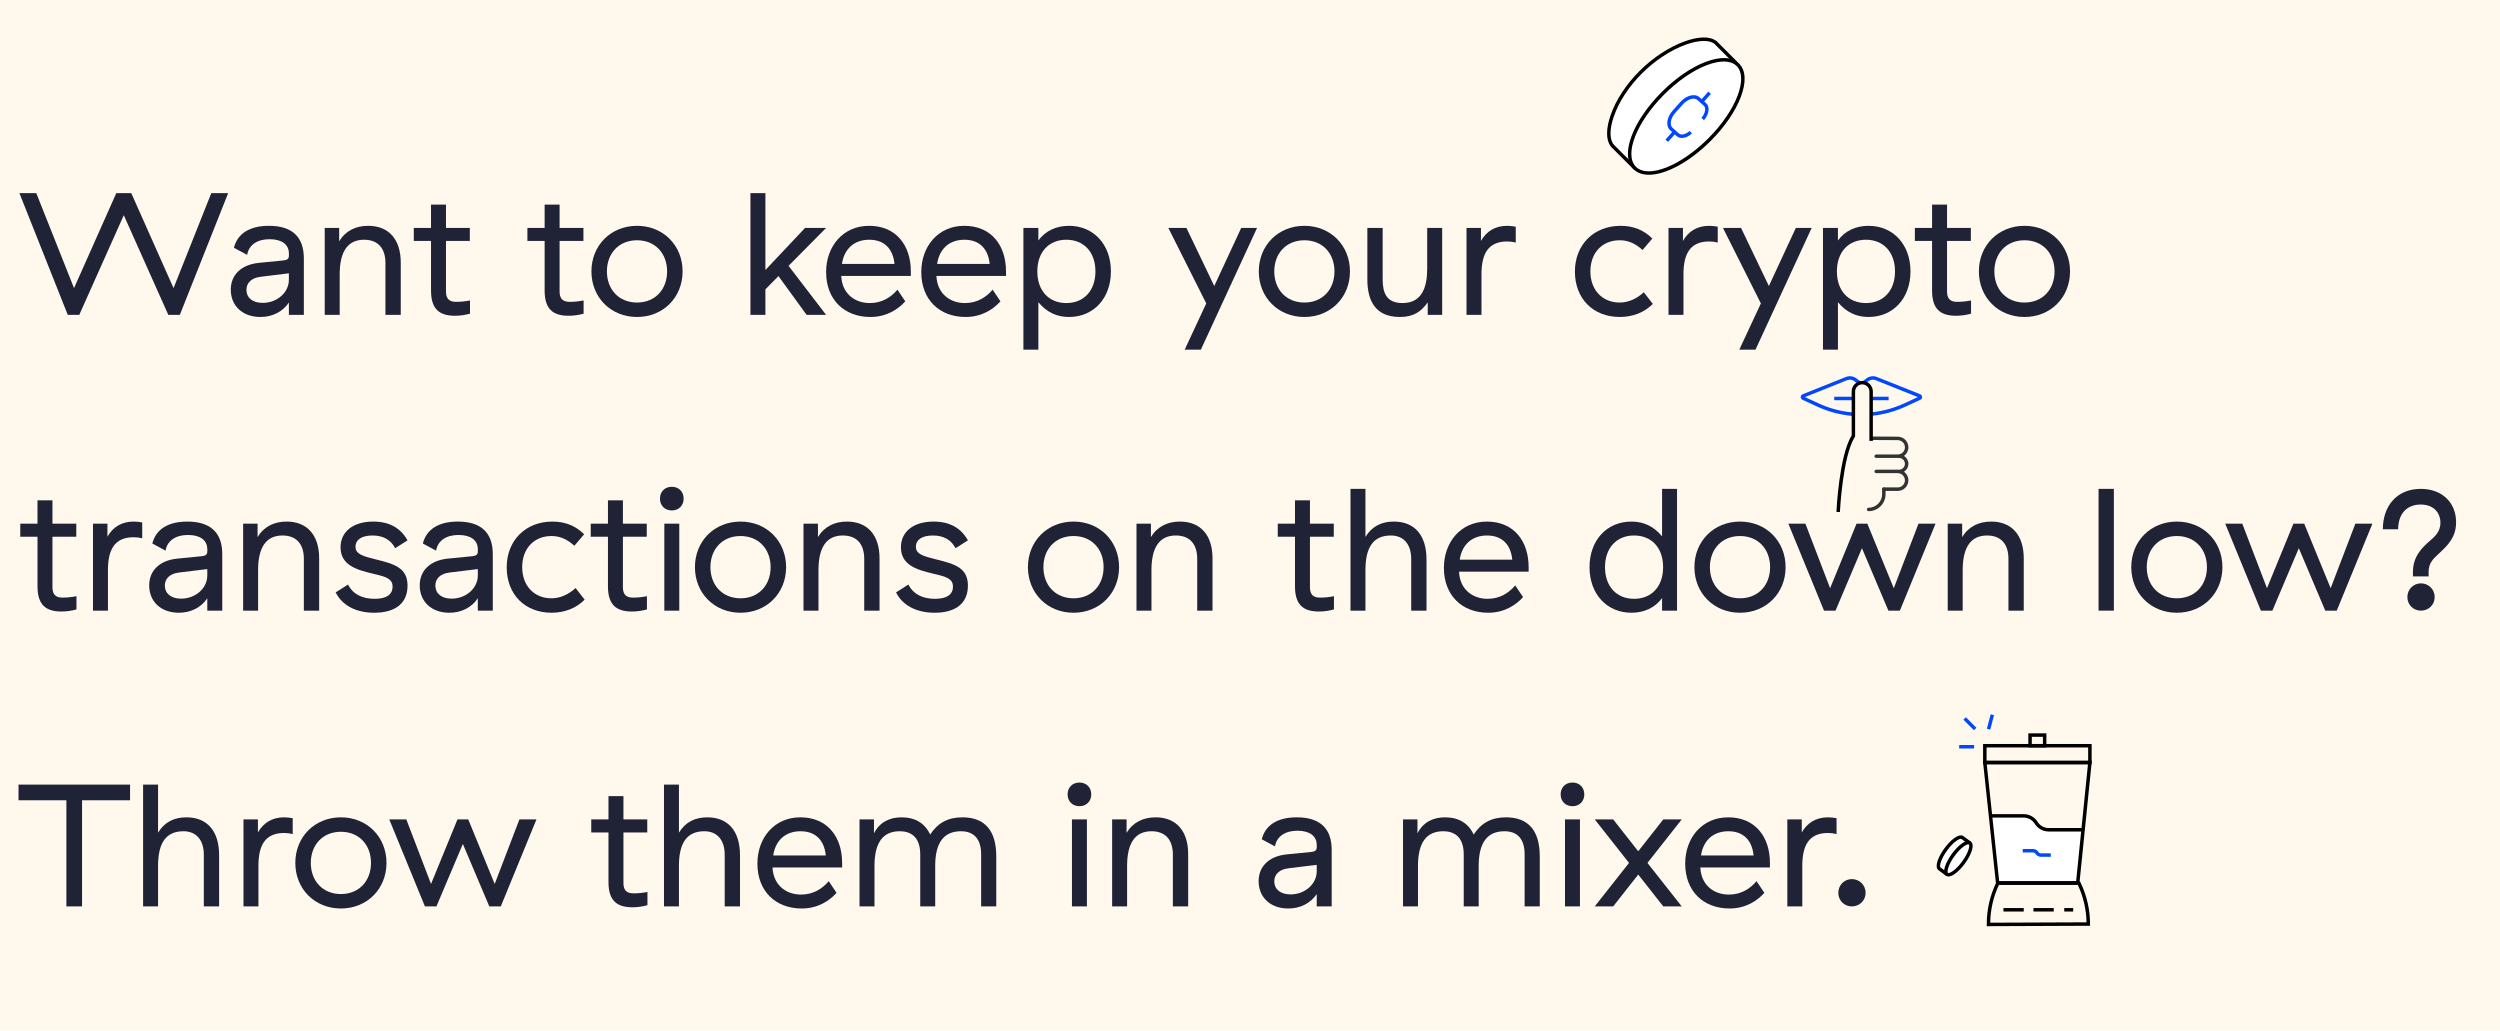 <?xml version="1.0" encoding="UTF-8"?><svg xmlns="http://www.w3.org/2000/svg" viewBox="0 0 1436.99 592.45"><defs><style>.cls-1{fill:#0047ff;}.cls-2{fill:#fff;}.cls-3{fill:#fff8ed;}.cls-4{fill:#333;}.cls-5{fill:#202336;}</style></defs><g id="Layer_3"><rect class="cls-3" width="1436.99" height="592.45"/></g><g id="Layer_2"><g><path class="cls-5" d="M38.96,181L11.15,111h9.7l21.7,54.6,24.3-54.6h8.6l24.3,54.6,21.7-54.6h9.7l-27.8,70h-6.6l-25.6-57.3-25.6,57.3h-6.6Z"/><path class="cls-5" d="M134.45,142.4c2.1-8.2,9.1-12.6,20.1-12.6,13.3,0,20.1,6.3,20.1,18.7v32.5h-8.6v-7.1c-3.5,5.2-9.3,8.3-16.4,8.3-10.2,0-17-6.4-17-15.7,0-8.6,6.1-14.4,16.1-15.4l14.1-1.4c2.3-.2,3.2-1,3.2-2.7v-1.3c0-5.2-4.1-8.2-11.1-8.2s-11.9,3.2-12.9,9l-7.6-4.1Zm31.6,14.7l-16.3,2c-5.1,.6-8.1,3.4-8.1,7.5,0,4.5,3.5,7.5,9.3,7.5,8.4,0,15.1-6,15.1-13.3v-3.7Z"/><path class="cls-5" d="M186.65,181v-50h8.3v7.7c3.7-6.1,9.6-8.9,16.7-8.9,11.8,0,18.7,7.8,18.7,21.1v30.1h-8.8v-29.8c0-8.6-4.4-13.4-12.3-13.4-9.3,0-14,6.7-14,19.9v23.3h-8.6Z"/><path class="cls-5" d="M270.15,180.3c-2.6,.7-5.4,1.2-8.6,1.2-9.1,0-13.8-3.9-13.8-14.5v-28.5h-9.9v-7.5h9.9v-13.4h8.6v13.4h13.7v7.5h-13.7v29c0,3.8,1.5,6,5.7,6,3.2,0,5.4-.3,8.1-.8v7.6Z"/><path class="cls-5" d="M335.45,180.3c-2.6,.7-5.4,1.2-8.6,1.2-9.1,0-13.8-3.9-13.8-14.5v-28.5h-9.9v-7.5h9.9v-13.4h8.6v13.4h13.7v7.5h-13.7v29c0,3.8,1.5,6,5.7,6,3.2,0,5.4-.3,8.1-.8v7.6Z"/><path class="cls-5" d="M366.15,129.8c15,0,26.2,11.2,26.2,26.2s-11.2,26.2-26.2,26.2-26.2-11.2-26.2-26.2,11.2-26.2,26.2-26.2Zm0,8.3c-10.4,0-17.3,7.5-17.3,17.9s6.9,17.9,17.3,17.9,17.3-7.5,17.3-17.9-6.9-17.9-17.3-17.9Z"/><path class="cls-5" d="M447.45,158.7l-7.5,7.6v14.7h-8.6V111h8.6v44.2l22.8-24.2h12.1l-21.6,21.8,21.6,28.2h-11.2l-16.2-22.3Z"/><path class="cls-5" d="M499.55,129.8c15.7,0,24,11.4,24,26.2v2.6h-40v.1c.5,10.2,7.9,15.5,16.4,15.5,7.3,0,12.4-3.6,15.9-7.7l4.5,6.7c-4,4.5-10.7,9-20,9-15.1,0-25.5-10-25.5-25.8,0-14.7,9.6-26.6,24.7-26.6Zm14.6,21.9c-.8-8.3-5.5-13.9-14.5-13.9s-14.5,5.6-15.7,13.9h30.2Z"/><path class="cls-5" d="M554.25,129.8c15.7,0,24,11.4,24,26.2v2.6h-40v.1c.5,10.2,7.9,15.5,16.4,15.5,7.3,0,12.4-3.6,15.9-7.7l4.5,6.7c-4,4.5-10.7,9-20,9-15.1,0-25.5-10-25.5-25.8,0-14.7,9.6-26.6,24.7-26.6Zm14.6,21.9c-.8-8.3-5.5-13.9-14.5-13.9s-14.5,5.6-15.7,13.9h30.2Z"/><path class="cls-5" d="M588.25,201v-70h8.6v7.2c4.1-5.5,10.2-8.4,17.6-8.4,14.2,0,24.1,10.8,24.1,26.2s-9.9,26.2-24.1,26.2c-7.1,0-12.9-2.8-17.6-8.5v27.3h-8.6Zm41.4-45c0-11-6.6-18.2-16.7-18.2s-16.7,7.1-16.7,18.2,6.6,18.2,16.7,18.2,16.7-7.2,16.7-18.2Z"/><path class="cls-5" d="M680.95,201l12.4-26.6-21.8-43.4h10.4l16,33.4,15.5-33.4h9.1l-32.3,70h-9.3Z"/><path class="cls-5" d="M749.75,129.8c15,0,26.2,11.2,26.2,26.2s-11.2,26.2-26.2,26.2-26.2-11.2-26.2-26.2,11.2-26.2,26.2-26.2Zm0,8.3c-10.4,0-17.3,7.5-17.3,17.9s6.9,17.9,17.3,17.9,17.3-7.5,17.3-17.9-6.9-17.9-17.3-17.9Z"/><path class="cls-5" d="M828.95,131v50h-8.3v-7.2c-3.9,5.6-8.5,8.4-16,8.4-14,0-18.7-9.2-18.7-21.6v-29.6h8.8v29.6c0,7.9,2.3,13.6,11.4,13.6,11.4,0,14.2-9.4,14.2-19.9v-23.3h8.6Z"/><path class="cls-5" d="M851.25,138.5c3.1-5.5,8.1-8.7,15.1-8.7,1.7,0,3.3,.2,4.9,.5v9.1c-1.7-.4-3.2-.6-5-.6-11.2,0-14.7,7.6-14.7,18.9v23.3h-8.6v-50h8.3v7.5Z"/><path class="cls-5" d="M931.55,129.8c7.3,0,13.3,2.4,18.2,7.3l-5.6,6.6c-4.2-3.8-8.4-5.6-13.1-5.6-10.1,0-16.9,7.2-16.9,17.9s6.9,17.9,16.8,17.9c4.9,0,9.6-2,13.9-5.9l5.2,6.7c-4.9,4.9-11.5,7.5-19,7.5-15.4,0-25.8-10.6-25.8-26.1s10.9-26.3,26.3-26.3Z"/><path class="cls-5" d="M967.35,138.5c3.1-5.5,8.1-8.7,15.1-8.7,1.7,0,3.3,.2,4.9,.5v9.1c-1.7-.4-3.2-.6-5-.6-11.2,0-14.7,7.6-14.7,18.9v23.3h-8.6v-50h8.3v7.5Z"/><path class="cls-5" d="M999.74,201l12.4-26.6-21.8-43.4h10.4l16,33.4,15.5-33.4h9.1l-32.3,70h-9.3Z"/><path class="cls-5" d="M1047.84,201v-70h8.6v7.2c4.1-5.5,10.2-8.4,17.6-8.4,14.2,0,24.1,10.8,24.1,26.2s-9.9,26.2-24.1,26.2c-7.1,0-12.9-2.8-17.6-8.5v27.3h-8.6Zm41.4-45c0-11-6.6-18.2-16.7-18.2s-16.7,7.1-16.7,18.2,6.6,18.2,16.7,18.2,16.7-7.2,16.7-18.2Z"/><path class="cls-5" d="M1132.95,180.3c-2.6,.7-5.4,1.2-8.6,1.2-9.1,0-13.8-3.9-13.8-14.5v-28.5h-9.9v-7.5h9.9v-13.4h8.6v13.4h13.7v7.5h-13.7v29c0,3.8,1.5,6,5.7,6,3.2,0,5.4-.3,8.1-.8v7.6Z"/><path class="cls-5" d="M1163.65,129.8c15,0,26.2,11.2,26.2,26.2s-11.2,26.2-26.2,26.2-26.2-11.2-26.2-26.2,11.2-26.2,26.2-26.2Zm0,8.3c-10.4,0-17.3,7.5-17.3,17.9s6.9,17.9,17.3,17.9,17.3-7.5,17.3-17.9-6.9-17.9-17.3-17.9Z"/><path class="cls-5" d="M43.96,350.3c-2.6,.7-5.4,1.2-8.6,1.2-9.1,0-13.8-3.9-13.8-14.5v-28.5H11.65v-7.5h9.9v-13.4h8.6v13.4h13.7v7.5h-13.7v29c0,3.8,1.5,6,5.7,6,3.2,0,5.4-.3,8.1-.8v7.6Z"/><path class="cls-5" d="M61.75,308.5c3.1-5.5,8.1-8.7,15.1-8.7,1.7,0,3.3,.2,4.9,.5v9.1c-1.7-.4-3.2-.6-5-.6-11.2,0-14.7,7.6-14.7,18.9v23.3h-8.6v-50h8.3v7.5Z"/><path class="cls-5" d="M87.55,312.4c2.1-8.2,9.1-12.6,20.1-12.6,13.3,0,20.1,6.3,20.1,18.7v32.5h-8.6v-7.1c-3.5,5.2-9.3,8.3-16.4,8.3-10.2,0-17-6.4-17-15.7,0-8.6,6.1-14.4,16.1-15.4l14.1-1.4c2.3-.2,3.2-1,3.2-2.7v-1.3c0-5.2-4.1-8.2-11.1-8.2s-11.9,3.2-12.9,9l-7.6-4.1Zm31.6,14.7l-16.3,2c-5.1,.6-8.1,3.4-8.1,7.5,0,4.5,3.5,7.5,9.3,7.5,8.4,0,15.1-6,15.1-13.3v-3.7Z"/><path class="cls-5" d="M139.75,351v-50h8.3v7.7c3.7-6.1,9.6-8.9,16.7-8.9,11.8,0,18.7,7.8,18.7,21.1v30.1h-8.8v-29.8c0-8.6-4.4-13.4-12.3-13.4-9.3,0-14,6.7-14,19.9v23.3h-8.6Z"/><path class="cls-5" d="M214.55,299.8c9.1,0,15.7,3.6,19.7,10.8l-7.1,4.5c-2.5-4.8-6.9-7.3-13-7.3s-9.8,2.3-9.8,6.5,4.2,5.4,11.9,7.3c10.5,2.6,18,4.8,18,15s-7,15.6-19.2,15.6c-10.4,0-18.5-4.3-22.1-11.7l7.1-4.5c2.6,5.3,7.9,8.2,15.3,8.2,6.7,0,10.3-2.4,10.3-7s-3.8-5.7-11.1-7.4c-9.3-2.2-18.8-4.8-18.8-15.2,0-9,7.2-14.8,18.8-14.8Z"/><path class="cls-5" d="M243.05,312.4c2.1-8.2,9.1-12.6,20.1-12.6,13.3,0,20.1,6.3,20.1,18.7v32.5h-8.6v-7.1c-3.5,5.2-9.3,8.3-16.4,8.3-10.2,0-17-6.4-17-15.7,0-8.6,6.1-14.4,16.1-15.4l14.1-1.4c2.3-.2,3.2-1,3.2-2.7v-1.3c0-5.2-4.1-8.2-11.1-8.2s-11.9,3.2-12.9,9l-7.6-4.1Zm31.6,14.7l-16.3,2c-5.1,.6-8.1,3.4-8.1,7.5,0,4.5,3.5,7.5,9.3,7.5,8.4,0,15.1-6,15.1-13.3v-3.7Z"/><path class="cls-5" d="M317.55,299.8c7.3,0,13.3,2.4,18.2,7.3l-5.6,6.6c-4.2-3.8-8.4-5.6-13.1-5.6-10.1,0-16.9,7.2-16.9,17.9s6.9,17.9,16.8,17.9c4.9,0,9.6-2,13.9-5.9l5.2,6.7c-4.9,4.9-11.5,7.5-19,7.5-15.4,0-25.8-10.6-25.8-26.1s10.9-26.3,26.3-26.3Z"/><path class="cls-5" d="M371.85,350.3c-2.6,.7-5.4,1.2-8.6,1.2-9.1,0-13.8-3.9-13.8-14.5v-28.5h-9.9v-7.5h9.9v-13.4h8.6v13.4h13.7v7.5h-13.7v29c0,3.8,1.5,6,5.7,6,3.2,0,5.4-.3,8.1-.8v7.6Z"/><path class="cls-5" d="M379.35,286.6c0-4,2.8-6.8,6.8-6.8s6.8,2.8,6.8,6.8-2.8,6.8-6.8,6.8-6.8-2.8-6.8-6.8Zm11.1,14.4v50h-8.6v-50h8.6Z"/><path class="cls-5" d="M425.65,299.8c15,0,26.2,11.2,26.2,26.2s-11.2,26.2-26.2,26.2-26.2-11.2-26.2-26.2,11.2-26.2,26.2-26.2Zm0,8.3c-10.4,0-17.3,7.5-17.3,17.9s6.9,17.9,17.3,17.9,17.3-7.5,17.3-17.9-6.9-17.9-17.3-17.9Z"/><path class="cls-5" d="M461.85,351v-50h8.3v7.7c3.7-6.1,9.6-8.9,16.7-8.9,11.8,0,18.7,7.8,18.7,21.1v30.1h-8.8v-29.8c0-8.6-4.4-13.4-12.3-13.4-9.3,0-14,6.7-14,19.9v23.3h-8.6Z"/><path class="cls-5" d="M536.65,299.8c9.1,0,15.7,3.6,19.7,10.8l-7.1,4.5c-2.5-4.8-6.9-7.3-13-7.3s-9.8,2.3-9.8,6.5,4.2,5.4,11.9,7.3c10.5,2.6,18,4.8,18,15s-7,15.6-19.2,15.6c-10.4,0-18.5-4.3-22.1-11.7l7.1-4.5c2.6,5.3,7.9,8.2,15.3,8.2,6.7,0,10.3-2.4,10.3-7s-3.8-5.7-11.1-7.4c-9.3-2.2-18.8-4.8-18.8-15.2,0-9,7.2-14.8,18.8-14.8Z"/><path class="cls-5" d="M617.05,299.8c15,0,26.2,11.2,26.2,26.2s-11.2,26.2-26.2,26.2-26.2-11.2-26.2-26.2,11.2-26.2,26.2-26.2Zm0,8.3c-10.4,0-17.3,7.5-17.3,17.9s6.9,17.9,17.3,17.9,17.3-7.5,17.3-17.9-6.9-17.9-17.3-17.9Z"/><path class="cls-5" d="M653.25,351v-50h8.3v7.7c3.7-6.1,9.6-8.9,16.7-8.9,11.8,0,18.7,7.8,18.7,21.1v30.1h-8.8v-29.8c0-8.6-4.4-13.4-12.3-13.4-9.3,0-14,6.7-14,19.9v23.3h-8.6Z"/><path class="cls-5" d="M766.75,350.3c-2.6,.7-5.4,1.2-8.6,1.2-9.1,0-13.8-3.9-13.8-14.5v-28.5h-9.9v-7.5h9.9v-13.4h8.6v13.4h13.7v7.5h-13.7v29c0,3.8,1.5,6,5.7,6,3.2,0,5.4-.3,8.1-.8v7.6Z"/><path class="cls-5" d="M784.85,281v27.6c3.8-6.2,9.4-8.8,16.3-8.8,12,0,18.8,7.9,18.8,21.8v29.4h-8.8v-29.8c0-8.4-4.4-13.4-11.7-13.4-9.9,0-14.6,6.5-14.6,19.9v23.3h-8.6v-70h8.6Z"/><path class="cls-5" d="M854.65,299.8c15.7,0,24,11.4,24,26.2v2.6h-40v.1c.5,10.2,7.9,15.5,16.4,15.5,7.3,0,12.4-3.6,15.9-7.7l4.5,6.7c-4,4.5-10.7,9-20,9-15.1,0-25.5-10-25.5-25.8,0-14.7,9.6-26.6,24.7-26.6Zm14.6,21.9c-.8-8.3-5.5-13.9-14.5-13.9s-14.5,5.6-15.7,13.9h30.2Z"/><path class="cls-5" d="M963.95,281v70h-8.6v-7.2c-4.1,5.5-10.2,8.4-17.6,8.4-14.2,0-24.1-10.8-24.1-26.2s9.9-26.2,24.1-26.2c7.1,0,12.9,2.8,17.6,8.5v-27.3h8.6Zm-41.4,45c0,11,6.6,18.2,16.7,18.2s16.7-7.1,16.7-18.2-6.6-18.2-16.7-18.2-16.7,7.2-16.7,18.2Z"/><path class="cls-5" d="M1000.15,299.8c15,0,26.2,11.2,26.2,26.2s-11.2,26.2-26.2,26.2-26.2-11.2-26.2-26.2,11.2-26.2,26.2-26.2Zm0,8.3c-10.4,0-17.3,7.5-17.3,17.9s6.9,17.9,17.3,17.9,17.3-7.5,17.3-17.9-6.9-17.9-17.3-17.9Z"/><path class="cls-5" d="M1048.44,351l-20.5-50h9.8l14.2,37.1,15.2-37.1h6.2l15.2,37.1,14.2-37.1h9.8l-20.5,50h-6.6l-15.2-35.9-15.2,35.9h-6.6Z"/><path class="cls-5" d="M1119.54,351v-50h8.3v7.7c3.7-6.1,9.6-8.9,16.7-8.9,11.8,0,18.7,7.8,18.7,21.1v30.1h-8.8v-29.8c0-8.6-4.4-13.4-12.3-13.4-9.3,0-14,6.7-14,19.9v23.3h-8.6Z"/><path class="cls-5" d="M1215.04,281v70h-8.8v-70h8.8Z"/><path class="cls-5" d="M1251.24,299.8c15,0,26.2,11.2,26.2,26.2s-11.2,26.2-26.2,26.2-26.2-11.2-26.2-26.2,11.2-26.2,26.2-26.2Zm0,8.3c-10.4,0-17.3,7.5-17.3,17.9s6.9,17.9,17.3,17.9,17.3-7.5,17.3-17.9-6.9-17.9-17.3-17.9Z"/><path class="cls-5" d="M1299.55,351l-20.5-50h9.8l14.2,37.1,15.2-37.1h6.2l15.2,37.1,14.2-37.1h9.8l-20.5,50h-6.6l-15.2-35.9-15.2,35.9h-6.6Z"/><path class="cls-5" d="M1386.95,331.3v-2.5c0-9,5.2-14,9.8-18,2.8-2.4,6-5.2,6-10.3,0-5.5-3.6-10.5-11.4-10.5s-12.9,5.3-12.9,14.2h-8.8c0-13.3,8-23.2,21.8-23.2,12.2,0,20.3,7.8,20.3,19.2,0,8.4-4.4,12.9-9.7,17.8-3.6,3.3-6.1,5.7-6.1,10.8v2.5h-9Zm12.5,11.9c0,4.4-3.5,7.8-7.9,7.8s-7.8-3.4-7.8-7.8,3.4-7.9,7.8-7.9,7.9,3.5,7.9,7.9Z"/><path class="cls-5" d="M38.16,521v-61H10.65v-9H74.76v9h-27.6v61h-9Z"/><path class="cls-5" d="M90.85,451v27.6c3.8-6.2,9.4-8.8,16.3-8.8,12,0,18.8,7.9,18.8,21.8v29.4h-8.8v-29.8c0-8.4-4.4-13.4-11.7-13.4-9.9,0-14.6,6.5-14.6,19.9v23.3h-8.6v-70h8.6Z"/><path class="cls-5" d="M148.25,478.5c3.1-5.5,8.1-8.7,15.1-8.7,1.7,0,3.3,.2,4.9,.5v9.1c-1.7-.4-3.2-.6-5-.6-11.2,0-14.7,7.6-14.7,18.9v23.3h-8.6v-50h8.3v7.5Z"/><path class="cls-5" d="M195.95,469.8c15,0,26.2,11.2,26.2,26.2s-11.2,26.2-26.2,26.2-26.2-11.2-26.2-26.2,11.2-26.2,26.2-26.2Zm0,8.3c-10.4,0-17.3,7.5-17.3,17.9s6.9,17.9,17.3,17.9,17.3-7.5,17.3-17.9-6.9-17.9-17.3-17.9Z"/><path class="cls-5" d="M244.25,521l-20.5-50h9.8l14.2,37.1,15.2-37.1h6.2l15.2,37.1,14.2-37.1h9.8l-20.5,50h-6.6l-15.2-35.9-15.2,35.9h-6.6Z"/><path class="cls-5" d="M372.15,520.3c-2.6,.7-5.4,1.2-8.6,1.2-9.1,0-13.8-3.9-13.8-14.5v-28.5h-9.9v-7.5h9.9v-13.4h8.6v13.4h13.7v7.5h-13.7v29c0,3.8,1.5,6,5.7,6,3.2,0,5.4-.3,8.1-.8v7.6Z"/><path class="cls-5" d="M390.25,451v27.6c3.8-6.2,9.4-8.8,16.3-8.8,12,0,18.8,7.9,18.8,21.8v29.4h-8.8v-29.8c0-8.4-4.4-13.4-11.7-13.4-9.9,0-14.6,6.5-14.6,19.9v23.3h-8.6v-70h8.6Z"/><path class="cls-5" d="M460.05,469.8c15.7,0,24,11.4,24,26.2v2.6h-40v.1c.5,10.2,7.9,15.5,16.4,15.5,7.3,0,12.4-3.6,15.9-7.7l4.5,6.7c-4,4.5-10.7,9-20,9-15.1,0-25.5-10-25.5-25.8,0-14.7,9.6-26.6,24.7-26.6Zm14.6,21.9c-.8-8.3-5.5-13.9-14.5-13.9s-14.5,5.6-15.7,13.9h30.2Z"/><path class="cls-5" d="M553.25,469.8c12.8,0,19.4,7.6,19.4,22.4v28.8h-8.7v-29.9c0-8.7-4-13.3-11.6-13.3-9.9,0-14.8,6.6-14.8,19.9v23.3h-8.6v-29.9c0-8.7-4.1-13.3-11.8-13.3-9.7,0-14.5,6.6-14.5,19.9v23.3h-8.6v-50h8.3v8c3.2-6.3,8.8-9.2,15.9-9.2,7.8,0,13.4,3.4,16.4,9.9,4.5-6.8,10.3-9.9,18.6-9.9Z"/><path class="cls-5" d="M613.65,456.6c0-4,2.8-6.8,6.8-6.8s6.8,2.8,6.8,6.8-2.8,6.8-6.8,6.8-6.8-2.8-6.8-6.8Zm11.1,14.4v50h-8.6v-50h8.6Z"/><path class="cls-5" d="M639.25,521v-50h8.3v7.7c3.7-6.1,9.6-8.9,16.7-8.9,11.8,0,18.7,7.8,18.7,21.1v30.1h-8.8v-29.8c0-8.6-4.4-13.4-12.3-13.4-9.3,0-14,6.7-14,19.9v23.3h-8.6Z"/><path class="cls-5" d="M725.25,482.4c2.1-8.2,9.1-12.6,20.1-12.6,13.3,0,20.1,6.3,20.1,18.7v32.5h-8.6v-7.1c-3.5,5.2-9.3,8.3-16.4,8.3-10.2,0-17-6.4-17-15.7,0-8.6,6.1-14.4,16.1-15.4l14.1-1.4c2.3-.2,3.2-1,3.2-2.7v-1.3c0-5.2-4.1-8.2-11.1-8.2s-11.9,3.2-12.9,9l-7.6-4.1Zm31.6,14.7l-16.3,2c-5.1,.6-8.1,3.4-8.1,7.5,0,4.5,3.5,7.5,9.3,7.5,8.4,0,15.1-6,15.1-13.3v-3.7Z"/><path class="cls-5" d="M865.65,469.8c12.8,0,19.4,7.6,19.4,22.4v28.8h-8.7v-29.9c0-8.7-4-13.3-11.6-13.3-9.9,0-14.8,6.6-14.8,19.9v23.3h-8.6v-29.9c0-8.7-4.1-13.3-11.8-13.3-9.7,0-14.5,6.6-14.5,19.9v23.3h-8.6v-50h8.3v8c3.2-6.3,8.8-9.2,15.9-9.2,7.8,0,13.4,3.4,16.4,9.9,4.5-6.8,10.3-9.9,18.6-9.9Z"/><path class="cls-5" d="M897.05,456.6c0-4,2.8-6.8,6.8-6.8s6.8,2.8,6.8,6.8-2.8,6.8-6.8,6.8-6.8-2.8-6.8-6.8Zm11.1,14.4v50h-8.6v-50h8.6Z"/><path class="cls-5" d="M941.65,502.7l-14.4,18.3h-10.6l19.7-25-19.7-25h10.6l14.4,18.3,14.4-18.3h10.6l-19.7,25,19.7,25h-10.6l-14.4-18.3Z"/><path class="cls-5" d="M993.35,469.8c15.7,0,24,11.4,24,26.2v2.6h-40v.1c.5,10.2,7.9,15.5,16.4,15.5,7.3,0,12.4-3.6,15.9-7.7l4.5,6.7c-4,4.5-10.7,9-20,9-15.1,0-25.5-10-25.5-25.8,0-14.7,9.6-26.6,24.7-26.6Zm14.6,21.9c-.8-8.3-5.5-13.9-14.5-13.9s-14.5,5.6-15.7,13.9h30.2Z"/><path class="cls-5" d="M1035.65,478.5c3.1-5.5,8.1-8.7,15.1-8.7,1.7,0,3.3,.2,4.9,.5v9.1c-1.7-.4-3.2-.6-5-.6-11.2,0-14.7,7.6-14.7,18.9v23.3h-8.6v-50h8.3v7.5Z"/><path class="cls-5" d="M1072.35,513.2c0,4.4-3.5,7.8-7.9,7.8s-7.8-3.4-7.8-7.8,3.4-7.9,7.8-7.9,7.9,3.5,7.9,7.9Z"/></g><g><g><g><path class="cls-2" d="M939.62,96.55l-13.03-13.03,.59,.59c-6.13-6.13-.5-26.18,15.87-42.55s37.3-22.87,43.43-16.74l-.59-.59,11.64,11.64"/><path d="M939.62,97.55c-.26,0-.51-.1-.71-.29l-12.42-12.42s-.01-.01-.02-.02h0l-.59-.59c-.12-.12-.2-.25-.25-.4-2.54-3.59-2.53-9.85,.09-17.48,3-8.73,8.9-17.79,16.61-25.5,7.64-7.64,17.09-13.85,25.92-17.04,7.89-2.85,14.3-3.02,17.9-.54,.16,.05,.3,.13,.43,.25h0l11.64,11.64c.39,.39,.39,1.02,0,1.41s-1.02,.39-1.41,0l-11.04-11.04s-.01-.01-.02-.02c-2.68-2.68-9.12-2.61-16.82,.17-8.57,3.09-17.75,9.14-25.19,16.58-7.5,7.5-13.23,16.29-16.14,24.74-2.57,7.48-2.49,13.59,.22,16.36l12.48,12.48c.39,.39,.39,1.02,0,1.41-.2,.2-.45,.29-.71,.29Z"/></g><g><ellipse class="cls-2" cx="969.26" cy="66.9" rx="41.93" ry="18.88" transform="translate(236.59 704.97) rotate(-45)"/><path d="M947.76,100.45c-3.63,0-6.68-1.03-8.85-3.2h0c-7.88-7.88-.73-27.39,16.3-44.42,8.02-8.02,16.98-14.16,25.23-17.28,8.51-3.23,15.33-2.88,19.19,.99,3.86,3.86,4.21,10.67,.99,19.19-3.13,8.25-9.27,17.21-17.28,25.23-12.34,12.34-25.99,19.5-35.56,19.5Zm-7.44-4.61c6.97,6.97,25.63-.34,41.59-16.3,7.82-7.82,13.8-16.53,16.83-24.52,2.93-7.73,2.74-13.79-.53-17.06-3.27-3.27-9.33-3.46-17.06-.53-7.99,3.03-16.7,9-24.52,16.83-15.96,15.96-23.27,34.61-16.3,41.59h0Z"/></g></g><path class="cls-1" d="M966.75,79.31c-1.15,0-2.19-.35-3-1.08l-3.76-3.36c-2.7-2.41-2.05-7.41,1.49-11.36l4.31-4.83c3.54-3.96,8.42-5.17,11.12-2.76l3.76,3.36c1.18,1.05,1.66,2.69,1.35,4.62-.28,1.77-1.2,3.6-2.59,5.16l-1.49-1.33c1.14-1.28,1.89-2.74,2.11-4.14,.19-1.23-.06-2.23-.71-2.81l-3.76-3.36c-1.8-1.61-5.6-.42-8.3,2.6l-4.31,4.83c-2.7,3.02-3.45,6.93-1.65,8.54l3.76,3.36c1.28,1.14,3.96,.48,6.1-1.51l1.36,1.46c-1.84,1.71-3.94,2.61-5.78,2.61Z"/><rect class="cls-1" x="977.06" y="54.89" width="6.79" height="2" transform="translate(285.62 749.87) rotate(-48.23)"/><rect class="cls-1" x="956.94" y="77.41" width="6.79" height="2" transform="translate(262.1 742.38) rotate(-48.23)"/></g><path class="cls-2" d="M1196.67,476.95h-19.06c-2.94,0-5.67-1.51-7.23-4h0c-1.56-2.49-4.29-4-7.23-4h-18.37l3.34,37.47h45.27l3.28-29.47Z"/><path class="cls-2" d="M1196.67,476.95h-19.06c-2.94,0-5.67-1.51-7.23-4h0c-1.56-2.49-4.29-4-7.23-4h-18.37l3.34,37.47h45.27l3.28-29.47Z"/><path class="cls-1" d="M1178.78,492.48h-5.71c-1.26,0-2.42-.64-3.09-1.71-.3-.48-.83-.77-1.4-.77h-5.92v-2h5.92c1.26,0,2.42,.64,3.09,1.71,.3,.48,.83,.77,1.4,.77h5.71v2Z"/><g><g><path class="cls-2" d="M1118.93,502.41l-4.28-3.13,.16,.12c-1.64-1.2-.03-6.2,3.61-11.16,3.63-4.97,7.91-8.02,9.55-6.82l-.16-.12,4.28,3.13"/><path d="M1118.93,503.41c-.2,0-.41-.06-.59-.19l-4.28-3.13c-.11-.08-.2-.18-.26-.29-1.75-2.17,.48-7.61,3.81-12.16,1.82-2.48,3.86-4.6,5.75-5.94,2.31-1.65,3.79-1.73,4.7-1.37,.12,.03,.24,.08,.34,.16l4.28,3.13c.45,.33,.54,.95,.22,1.4-.33,.45-.95,.54-1.4,.22l-4.11-3.01s-.01,0-.02-.01c-.26-.19-1.23-.05-2.86,1.1-1.72,1.23-3.6,3.18-5.29,5.5-3.71,5.08-4.59,9.21-3.82,9.77,.01,0,.02,.02,.03,.03l4.09,2.99c.45,.33,.54,.95,.22,1.4-.2,.27-.5,.41-.81,.41Z"/></g><g><ellipse class="cls-2" cx="1125.68" cy="493.55" rx="11.14" ry="3.68" transform="translate(62.72 1110.7) rotate(-53.81)"/><path d="M1119.99,503.81c-.64,0-1.12-.2-1.47-.46h0c-.83-.6-1.59-2.01-.54-5.28,.71-2.21,2.11-4.79,3.92-7.28,1.82-2.48,3.86-4.6,5.75-5.94,2.8-2,4.37-1.69,5.2-1.09,2.48,1.81,.17,7.69-3.39,12.56-1.82,2.48-3.86,4.6-5.75,5.94-1.62,1.16-2.84,1.54-3.73,1.54Zm11.39-18.51c-.45,0-1.32,.29-2.56,1.17-1.72,1.23-3.6,3.18-5.29,5.5-1.7,2.32-2.99,4.7-3.64,6.71-.61,1.89-.45,2.87-.19,3.06h0c.26,.19,1.23,.05,2.85-1.1,1.72-1.23,3.6-3.18,5.29-5.5,3.71-5.08,4.59-9.21,3.82-9.77-.06-.04-.16-.07-.3-.07Z"/></g></g><path d="M1195.16,508.46h-47.83l-7.57-71.17h62.62l-7.21,71.17Zm-46.04-2h44.23l6.81-67.17h-58.19l7.15,67.17Z"/><path d="M1202.27,439.29h-62.4v-11.65h62.4v11.65Zm-60.4-2h58.4v-7.65h-58.4v7.65Z"/><path d="M1176.26,429.64h-10.39v-8.12h10.39v8.12Zm-8.39-2h6.39v-4.12h-6.39v4.12Z"/><path d="M1141.98,532.37v-1.38c0-8.21,1.9-16.44,5.5-23.82l.27-.56h47.82l.27,.56c3.59,7.38,5.5,15.61,5.5,23.82v1.14l-59.35,.24Zm7.02-23.76c-3.2,6.77-4.93,14.26-5.02,21.75l55.34-.22c-.12-7.41-1.85-14.83-5.02-21.53h-45.31Z"/><rect x="1151.58" y="521.94" width="11.65" height="2"/><rect x="1168.82" y="521.94" width="11.65" height="2"/><rect x="1186.53" y="521.94" width="5.13" height="2"/><rect class="cls-1" x="1126.13" y="428.23" width="8.58" height="2"/><rect class="cls-1" x="1139.78" y="413.96" width="8.58" height="2" transform="translate(452.23 1416.18) rotate(-75.29)"/><rect class="cls-1" x="1131.34" y="411.79" width="2" height="8.58" transform="translate(37.4 922.47) rotate(-45)"/><path d="M1196.67,477.95h-19.06c-3.3,0-6.32-1.67-8.08-4.47-1.39-2.21-3.77-3.53-6.38-3.53h-18.37v-2h18.37c3.3,0,6.32,1.67,8.08,4.47,1.39,2.21,3.77,3.53,6.38,3.53h19.06v2Z"/><path class="cls-1" d="M1069.93,239.28c-2.12,0-4.24-.11-6.34-.33-6.61-.7-13.02-2.46-19.06-5.25l-8.49-3.92c-.62-.29-1.02-.92-1-1.6s.44-1.3,1.08-1.55l24.86-9.94c2.02-.8,4.35-.5,6.08,.8l2.87,2.15,2.87-2.15c1.74-1.3,4.06-1.61,6.08-.8l24.86,9.94c.64,.26,1.06,.86,1.08,1.55,.02,.69-.37,1.32-1,1.6l-8.49,3.92c-6.04,2.79-12.45,4.55-19.06,5.25-2.1,.22-4.22,.33-6.34,.33Zm-32.46-11.04l7.89,3.64c5.84,2.69,12.04,4.4,18.43,5.07,4.07,.43,8.19,.43,12.26,0,6.39-.67,12.59-2.38,18.43-5.07l7.89-3.64-24.25-9.7c-1.37-.55-2.96-.34-4.14,.55l-4.07,3.05-4.07-3.05c-1.18-.89-2.77-1.09-4.14-.55l-24.25,9.7Z"/><path class="cls-4" d="M1090.83,282.17h-8.02c-.55,0-1-.45-1-1s.45-1,1-1h8.02c2.26,0,4.1-1.84,4.1-4.1s-1.84-4.1-4.1-4.1h-12.39c-.55,0-1-.45-1-1s.45-1,1-1h13.12c1.86,0,3.37-1.51,3.37-3.37s-1.51-3.37-3.37-3.37h-13.12c-.55,0-1-.45-1-1s.45-1,1-1h12.38c2.27,0,4.12-1.85,4.12-4.12s-1.84-4.1-4.09-4.12l-15.32-.09c-.55,0-1-.45-.99-1.01,0-.55,.45-.99,1-.99h0l15.32,.09c3.35,.02,6.08,2.76,6.08,6.12,0,2.03-.99,3.83-2.52,4.94,1.51,.95,2.52,2.64,2.52,4.55s-1,3.59-2.51,4.54c1.52,1.11,2.51,2.91,2.51,4.93,0,3.36-2.74,6.1-6.1,6.1Z"/><path class="cls-4" d="M1074.07,293.83c-.55,0-1-.45-1-1s.45-1,1-1c4.27,0,7.75-3.47,7.75-7.75v-2.92c0-.55,.45-1,1-1s1,.45,1,1v2.92c0,5.37-4.37,9.75-9.75,9.75Z"/><rect class="cls-1" x="1054.3" y="228.04" width="31.26" height="2"/><g><path class="cls-3" d="M1056.57,294.29s1.46-32.07,8.75-43.73h0v-25.51c0-2.82,2.28-5.1,5.1-5.1h0c2.82,0,5.1,2.28,5.1,5.1v28.36"/><path d="M1057.57,294.33l-2-.09c.06-1.31,1.53-32.04,8.75-43.97v-25.23c0-3.36,2.74-6.1,6.1-6.1s6.1,2.74,6.1,6.1v28.36h-2v-28.36c0-2.26-1.84-4.1-4.1-4.1s-4.1,1.84-4.1,4.1v25.8l-.15,.24c-7.07,11.31-8.58,42.93-8.6,43.25Z"/></g></g></svg>